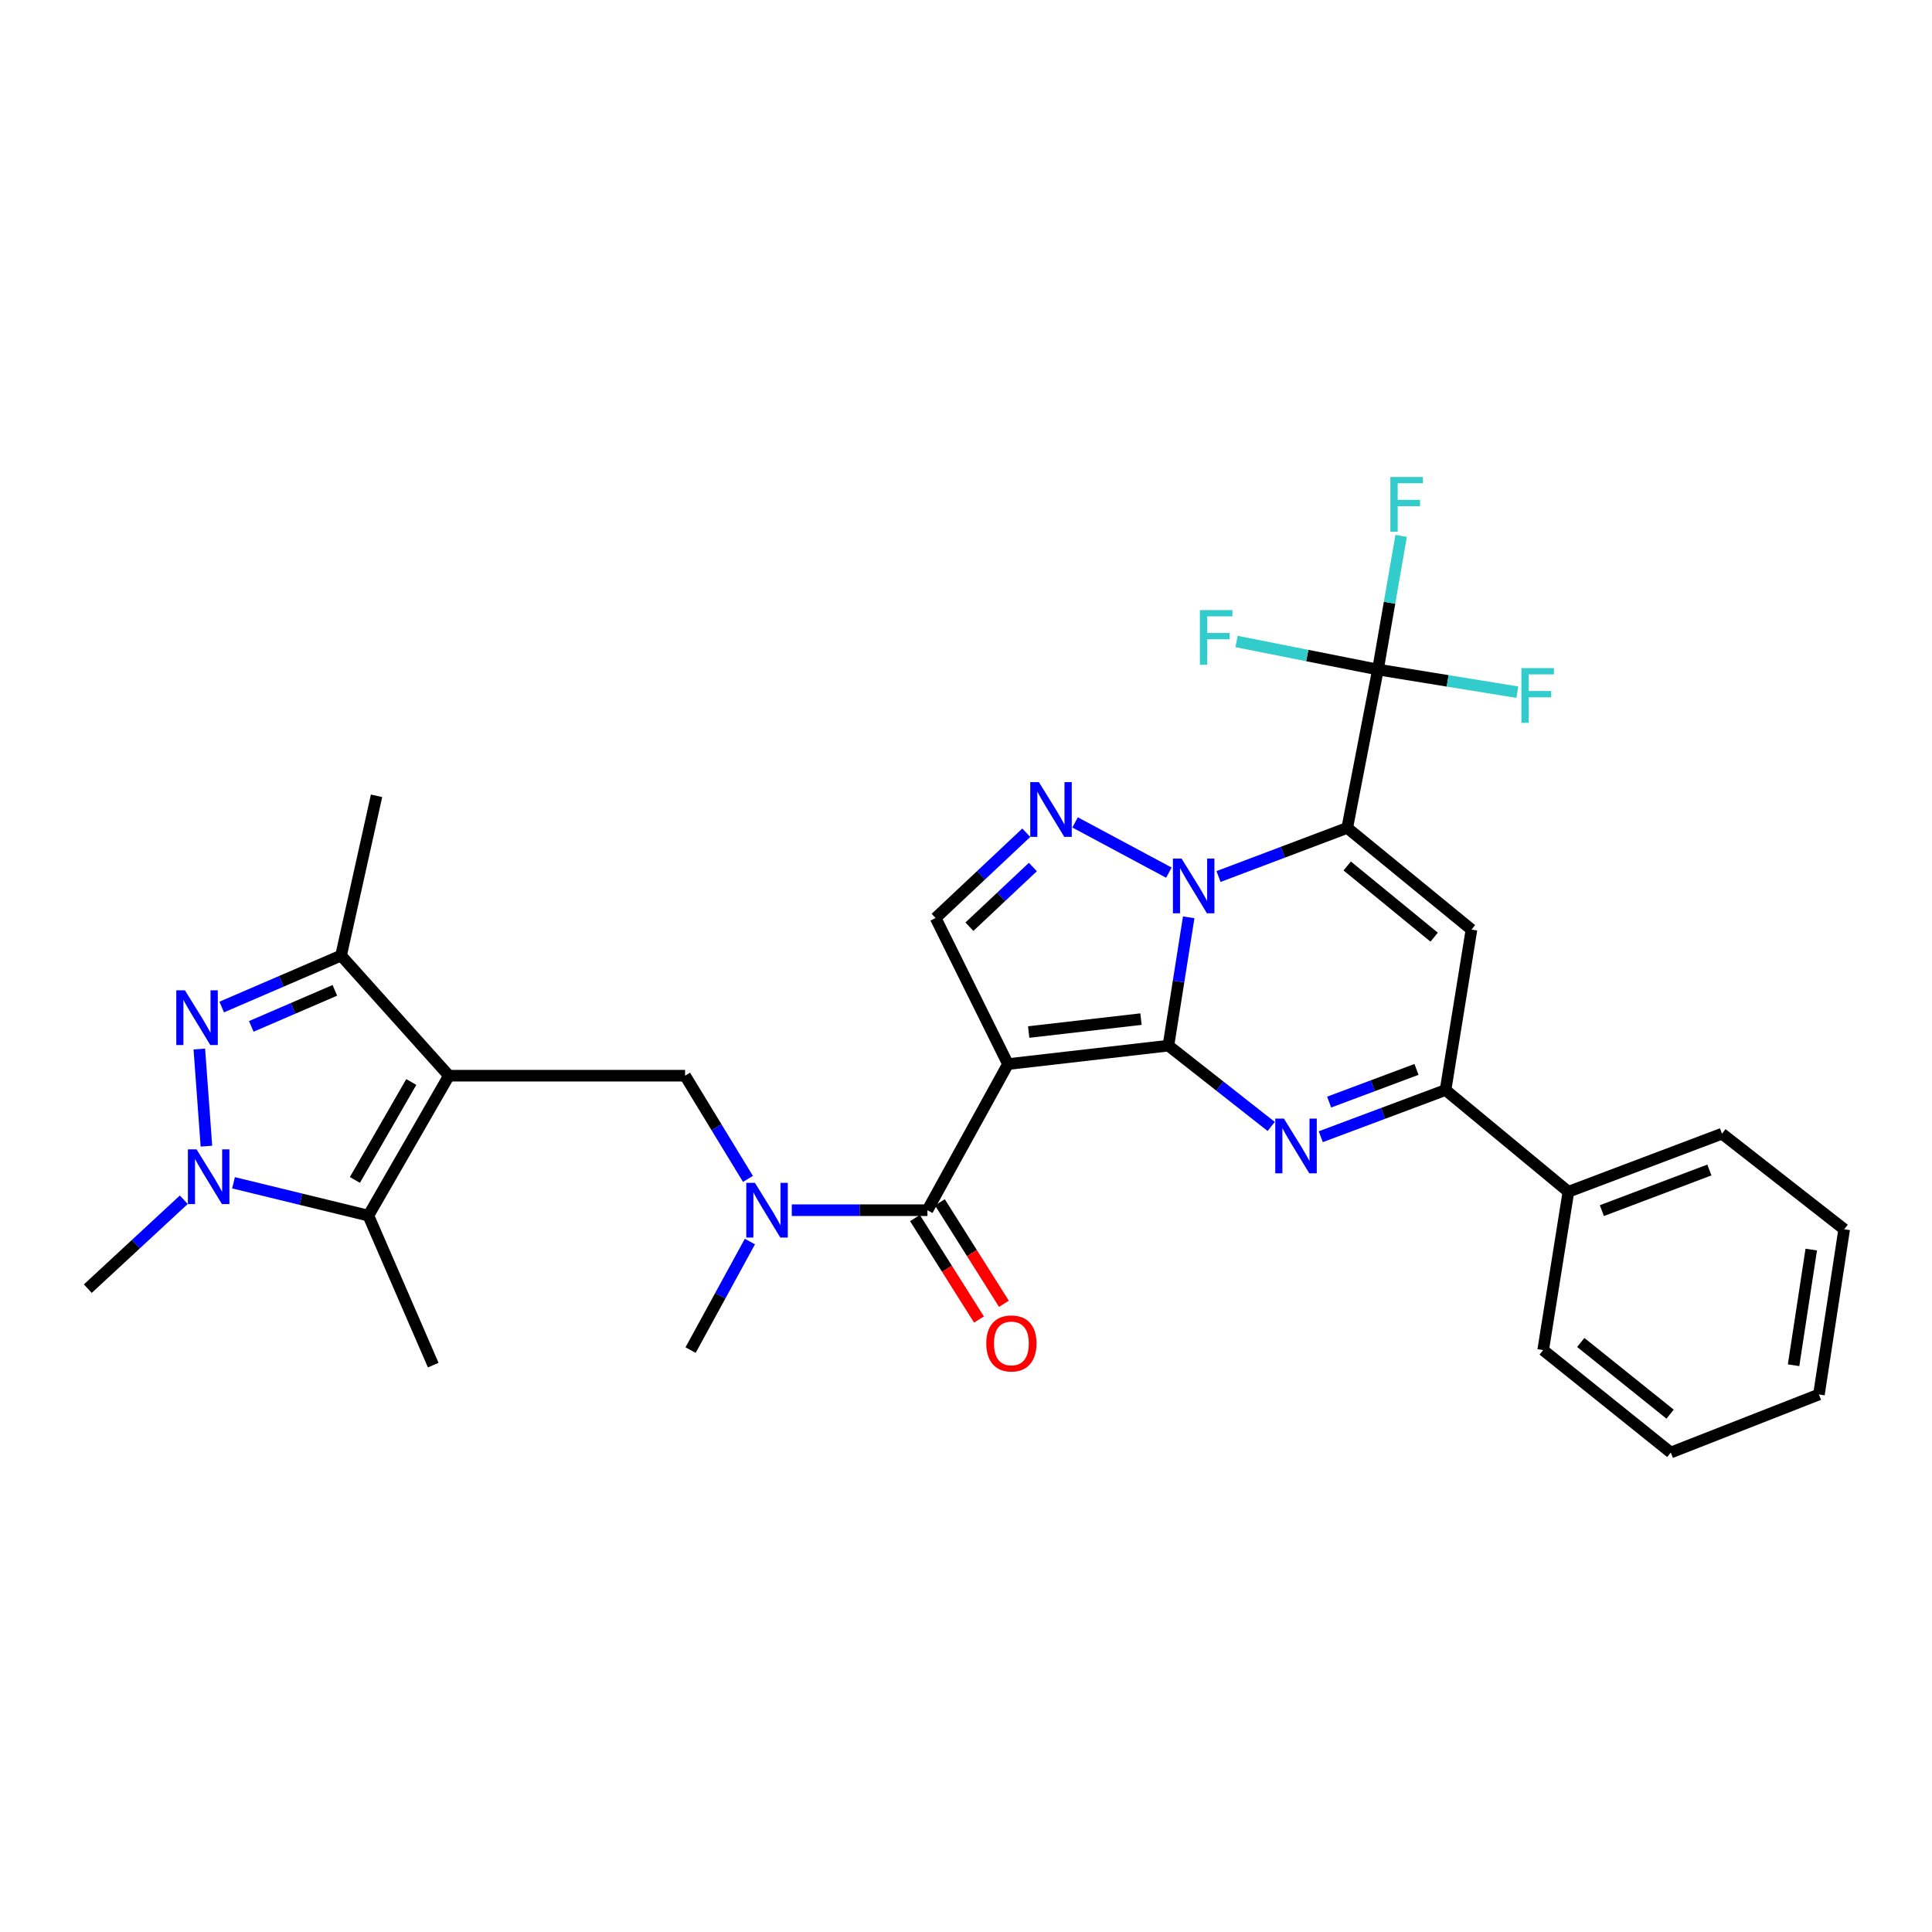 <?xml version='1.0' encoding='iso-8859-1'?>
<svg version='1.1' baseProfile='full'
              xmlns='http://www.w3.org/2000/svg'
                      xmlns:rdkit='http://www.rdkit.org/xml'
                      xmlns:xlink='http://www.w3.org/1999/xlink'
                  xml:space='preserve'
width='1000px' height='1000px' viewBox='0 0 1000 1000'>
<!-- END OF HEADER -->
<rect style='opacity:1.0;fill:#FFFFFF;stroke:none' width='1000' height='1000' x='0' y='0'> </rect>
<path class='bond-0' d='M 604.774,541.223 L 610.023,508.013' style='fill:none;fill-rule:evenodd;stroke:#000000;stroke-width:6px;stroke-linecap:butt;stroke-linejoin:miter;stroke-opacity:1' />
<path class='bond-0' d='M 610.023,508.013 L 615.271,474.804' style='fill:none;fill-rule:evenodd;stroke:#0000FF;stroke-width:6px;stroke-linecap:butt;stroke-linejoin:miter;stroke-opacity:1' />
<path class='bond-2' d='M 604.774,541.223 L 521.73,550.769' style='fill:none;fill-rule:evenodd;stroke:#000000;stroke-width:6px;stroke-linecap:butt;stroke-linejoin:miter;stroke-opacity:1' />
<path class='bond-2' d='M 590.575,527.494 L 532.444,534.176' style='fill:none;fill-rule:evenodd;stroke:#000000;stroke-width:6px;stroke-linecap:butt;stroke-linejoin:miter;stroke-opacity:1' />
<path class='bond-4' d='M 604.774,541.223 L 631.377,562.139' style='fill:none;fill-rule:evenodd;stroke:#000000;stroke-width:6px;stroke-linecap:butt;stroke-linejoin:miter;stroke-opacity:1' />
<path class='bond-4' d='M 631.377,562.139 L 657.98,583.056' style='fill:none;fill-rule:evenodd;stroke:#0000FF;stroke-width:6px;stroke-linecap:butt;stroke-linejoin:miter;stroke-opacity:1' />
<path class='bond-1' d='M 630.704,453.691 L 664.018,441.106' style='fill:none;fill-rule:evenodd;stroke:#0000FF;stroke-width:6px;stroke-linecap:butt;stroke-linejoin:miter;stroke-opacity:1' />
<path class='bond-1' d='M 664.018,441.106 L 697.332,428.521' style='fill:none;fill-rule:evenodd;stroke:#000000;stroke-width:6px;stroke-linecap:butt;stroke-linejoin:miter;stroke-opacity:1' />
<path class='bond-5' d='M 605.005,451.676 L 556.464,425.672' style='fill:none;fill-rule:evenodd;stroke:#0000FF;stroke-width:6px;stroke-linecap:butt;stroke-linejoin:miter;stroke-opacity:1' />
<path class='bond-12' d='M 697.332,428.521 L 713.228,346.562' style='fill:none;fill-rule:evenodd;stroke:#000000;stroke-width:6px;stroke-linecap:butt;stroke-linejoin:miter;stroke-opacity:1' />
<path class='bond-32' d='M 697.332,428.521 L 761.631,481.163' style='fill:none;fill-rule:evenodd;stroke:#000000;stroke-width:6px;stroke-linecap:butt;stroke-linejoin:miter;stroke-opacity:1' />
<path class='bond-32' d='M 697.309,448.226 L 742.319,485.075' style='fill:none;fill-rule:evenodd;stroke:#000000;stroke-width:6px;stroke-linecap:butt;stroke-linejoin:miter;stroke-opacity:1' />
<path class='bond-9' d='M 521.73,550.769 L 480.042,626.395' style='fill:none;fill-rule:evenodd;stroke:#000000;stroke-width:6px;stroke-linecap:butt;stroke-linejoin:miter;stroke-opacity:1' />
<path class='bond-14' d='M 521.73,550.769 L 484.273,475.16' style='fill:none;fill-rule:evenodd;stroke:#000000;stroke-width:6px;stroke-linecap:butt;stroke-linejoin:miter;stroke-opacity:1' />
<path class='bond-3' d='M 232.358,556.78 L 354.606,556.78' style='fill:none;fill-rule:evenodd;stroke:#000000;stroke-width:6px;stroke-linecap:butt;stroke-linejoin:miter;stroke-opacity:1' />
<path class='bond-10' d='M 232.358,556.78 L 190.67,629.21' style='fill:none;fill-rule:evenodd;stroke:#000000;stroke-width:6px;stroke-linecap:butt;stroke-linejoin:miter;stroke-opacity:1' />
<path class='bond-10' d='M 212.878,560.032 L 183.697,610.733' style='fill:none;fill-rule:evenodd;stroke:#000000;stroke-width:6px;stroke-linecap:butt;stroke-linejoin:miter;stroke-opacity:1' />
<path class='bond-13' d='M 232.358,556.78 L 176.537,494.592' style='fill:none;fill-rule:evenodd;stroke:#000000;stroke-width:6px;stroke-linecap:butt;stroke-linejoin:miter;stroke-opacity:1' />
<path class='bond-11' d='M 683.626,588.36 L 715.918,576.275' style='fill:none;fill-rule:evenodd;stroke:#0000FF;stroke-width:6px;stroke-linecap:butt;stroke-linejoin:miter;stroke-opacity:1' />
<path class='bond-11' d='M 715.918,576.275 L 748.21,564.19' style='fill:none;fill-rule:evenodd;stroke:#000000;stroke-width:6px;stroke-linecap:butt;stroke-linejoin:miter;stroke-opacity:1' />
<path class='bond-11' d='M 687.965,570.442 L 710.569,561.982' style='fill:none;fill-rule:evenodd;stroke:#0000FF;stroke-width:6px;stroke-linecap:butt;stroke-linejoin:miter;stroke-opacity:1' />
<path class='bond-11' d='M 710.569,561.982 L 733.173,553.523' style='fill:none;fill-rule:evenodd;stroke:#000000;stroke-width:6px;stroke-linecap:butt;stroke-linejoin:miter;stroke-opacity:1' />
<path class='bond-31' d='M 531.204,431.02 L 507.738,453.09' style='fill:none;fill-rule:evenodd;stroke:#0000FF;stroke-width:6px;stroke-linecap:butt;stroke-linejoin:miter;stroke-opacity:1' />
<path class='bond-31' d='M 507.738,453.09 L 484.273,475.16' style='fill:none;fill-rule:evenodd;stroke:#000000;stroke-width:6px;stroke-linecap:butt;stroke-linejoin:miter;stroke-opacity:1' />
<path class='bond-31' d='M 534.62,448.758 L 518.194,464.207' style='fill:none;fill-rule:evenodd;stroke:#0000FF;stroke-width:6px;stroke-linecap:butt;stroke-linejoin:miter;stroke-opacity:1' />
<path class='bond-31' d='M 518.194,464.207 L 501.768,479.656' style='fill:none;fill-rule:evenodd;stroke:#000000;stroke-width:6px;stroke-linecap:butt;stroke-linejoin:miter;stroke-opacity:1' />
<path class='bond-6' d='M 761.631,481.163 L 748.21,564.19' style='fill:none;fill-rule:evenodd;stroke:#000000;stroke-width:6px;stroke-linecap:butt;stroke-linejoin:miter;stroke-opacity:1' />
<path class='bond-7' d='M 114.757,521.242 L 145.647,507.917' style='fill:none;fill-rule:evenodd;stroke:#0000FF;stroke-width:6px;stroke-linecap:butt;stroke-linejoin:miter;stroke-opacity:1' />
<path class='bond-7' d='M 145.647,507.917 L 176.537,494.592' style='fill:none;fill-rule:evenodd;stroke:#000000;stroke-width:6px;stroke-linecap:butt;stroke-linejoin:miter;stroke-opacity:1' />
<path class='bond-7' d='M 130.069,531.257 L 151.692,521.93' style='fill:none;fill-rule:evenodd;stroke:#0000FF;stroke-width:6px;stroke-linecap:butt;stroke-linejoin:miter;stroke-opacity:1' />
<path class='bond-7' d='M 151.692,521.93 L 173.315,512.602' style='fill:none;fill-rule:evenodd;stroke:#000000;stroke-width:6px;stroke-linecap:butt;stroke-linejoin:miter;stroke-opacity:1' />
<path class='bond-34' d='M 103.172,542.974 L 106.844,593.249' style='fill:none;fill-rule:evenodd;stroke:#0000FF;stroke-width:6px;stroke-linecap:butt;stroke-linejoin:miter;stroke-opacity:1' />
<path class='bond-8' d='M 120.866,612.201 L 155.768,620.706' style='fill:none;fill-rule:evenodd;stroke:#0000FF;stroke-width:6px;stroke-linecap:butt;stroke-linejoin:miter;stroke-opacity:1' />
<path class='bond-8' d='M 155.768,620.706 L 190.67,629.21' style='fill:none;fill-rule:evenodd;stroke:#000000;stroke-width:6px;stroke-linecap:butt;stroke-linejoin:miter;stroke-opacity:1' />
<path class='bond-22' d='M 95.127,620.99 L 70.291,643.998' style='fill:none;fill-rule:evenodd;stroke:#0000FF;stroke-width:6px;stroke-linecap:butt;stroke-linejoin:miter;stroke-opacity:1' />
<path class='bond-22' d='M 70.291,643.998 L 45.455,667.006' style='fill:none;fill-rule:evenodd;stroke:#000000;stroke-width:6px;stroke-linecap:butt;stroke-linejoin:miter;stroke-opacity:1' />
<path class='bond-16' d='M 480.042,626.395 L 444.936,626.395' style='fill:none;fill-rule:evenodd;stroke:#000000;stroke-width:6px;stroke-linecap:butt;stroke-linejoin:miter;stroke-opacity:1' />
<path class='bond-16' d='M 444.936,626.395 L 409.83,626.395' style='fill:none;fill-rule:evenodd;stroke:#0000FF;stroke-width:6px;stroke-linecap:butt;stroke-linejoin:miter;stroke-opacity:1' />
<path class='bond-17' d='M 473.589,630.467 L 490.155,656.727' style='fill:none;fill-rule:evenodd;stroke:#000000;stroke-width:6px;stroke-linecap:butt;stroke-linejoin:miter;stroke-opacity:1' />
<path class='bond-17' d='M 490.155,656.727 L 506.722,682.988' style='fill:none;fill-rule:evenodd;stroke:#FF0000;stroke-width:6px;stroke-linecap:butt;stroke-linejoin:miter;stroke-opacity:1' />
<path class='bond-17' d='M 486.496,622.324 L 503.062,648.585' style='fill:none;fill-rule:evenodd;stroke:#000000;stroke-width:6px;stroke-linecap:butt;stroke-linejoin:miter;stroke-opacity:1' />
<path class='bond-17' d='M 503.062,648.585 L 519.629,674.846' style='fill:none;fill-rule:evenodd;stroke:#FF0000;stroke-width:6px;stroke-linecap:butt;stroke-linejoin:miter;stroke-opacity:1' />
<path class='bond-23' d='M 190.67,629.21 L 224.236,706.583' style='fill:none;fill-rule:evenodd;stroke:#000000;stroke-width:6px;stroke-linecap:butt;stroke-linejoin:miter;stroke-opacity:1' />
<path class='bond-18' d='M 748.21,564.19 L 811.805,616.849' style='fill:none;fill-rule:evenodd;stroke:#000000;stroke-width:6px;stroke-linecap:butt;stroke-linejoin:miter;stroke-opacity:1' />
<path class='bond-19' d='M 713.228,346.562 L 719.23,311.971' style='fill:none;fill-rule:evenodd;stroke:#000000;stroke-width:6px;stroke-linecap:butt;stroke-linejoin:miter;stroke-opacity:1' />
<path class='bond-19' d='M 719.23,311.971 L 725.232,277.38' style='fill:none;fill-rule:evenodd;stroke:#33CCCC;stroke-width:6px;stroke-linecap:butt;stroke-linejoin:miter;stroke-opacity:1' />
<path class='bond-20' d='M 713.228,346.562 L 676.636,339.3' style='fill:none;fill-rule:evenodd;stroke:#000000;stroke-width:6px;stroke-linecap:butt;stroke-linejoin:miter;stroke-opacity:1' />
<path class='bond-20' d='M 676.636,339.3 L 640.043,332.039' style='fill:none;fill-rule:evenodd;stroke:#33CCCC;stroke-width:6px;stroke-linecap:butt;stroke-linejoin:miter;stroke-opacity:1' />
<path class='bond-21' d='M 713.228,346.562 L 749.303,352.415' style='fill:none;fill-rule:evenodd;stroke:#000000;stroke-width:6px;stroke-linecap:butt;stroke-linejoin:miter;stroke-opacity:1' />
<path class='bond-21' d='M 749.303,352.415 L 785.378,358.268' style='fill:none;fill-rule:evenodd;stroke:#33CCCC;stroke-width:6px;stroke-linecap:butt;stroke-linejoin:miter;stroke-opacity:1' />
<path class='bond-24' d='M 176.537,494.592 L 194.901,411.904' style='fill:none;fill-rule:evenodd;stroke:#000000;stroke-width:6px;stroke-linecap:butt;stroke-linejoin:miter;stroke-opacity:1' />
<path class='bond-15' d='M 354.606,556.78 L 370.877,583.489' style='fill:none;fill-rule:evenodd;stroke:#000000;stroke-width:6px;stroke-linecap:butt;stroke-linejoin:miter;stroke-opacity:1' />
<path class='bond-15' d='M 370.877,583.489 L 387.147,610.198' style='fill:none;fill-rule:evenodd;stroke:#0000FF;stroke-width:6px;stroke-linecap:butt;stroke-linejoin:miter;stroke-opacity:1' />
<path class='bond-25' d='M 388.15,642.618 L 372.798,670.713' style='fill:none;fill-rule:evenodd;stroke:#0000FF;stroke-width:6px;stroke-linecap:butt;stroke-linejoin:miter;stroke-opacity:1' />
<path class='bond-25' d='M 372.798,670.713 L 357.446,698.808' style='fill:none;fill-rule:evenodd;stroke:#000000;stroke-width:6px;stroke-linecap:butt;stroke-linejoin:miter;stroke-opacity:1' />
<path class='bond-26' d='M 811.805,616.849 L 891.298,586.802' style='fill:none;fill-rule:evenodd;stroke:#000000;stroke-width:6px;stroke-linecap:butt;stroke-linejoin:miter;stroke-opacity:1' />
<path class='bond-26' d='M 829.125,626.617 L 884.77,605.584' style='fill:none;fill-rule:evenodd;stroke:#000000;stroke-width:6px;stroke-linecap:butt;stroke-linejoin:miter;stroke-opacity:1' />
<path class='bond-27' d='M 811.805,616.849 L 798.74,698.808' style='fill:none;fill-rule:evenodd;stroke:#000000;stroke-width:6px;stroke-linecap:butt;stroke-linejoin:miter;stroke-opacity:1' />
<path class='bond-28' d='M 891.298,586.802 L 954.545,636.264' style='fill:none;fill-rule:evenodd;stroke:#000000;stroke-width:6px;stroke-linecap:butt;stroke-linejoin:miter;stroke-opacity:1' />
<path class='bond-29' d='M 798.74,698.808 L 864.803,751.823' style='fill:none;fill-rule:evenodd;stroke:#000000;stroke-width:6px;stroke-linecap:butt;stroke-linejoin:miter;stroke-opacity:1' />
<path class='bond-29' d='M 818.201,694.858 L 864.445,731.968' style='fill:none;fill-rule:evenodd;stroke:#000000;stroke-width:6px;stroke-linecap:butt;stroke-linejoin:miter;stroke-opacity:1' />
<path class='bond-30' d='M 954.545,636.264 L 941.48,721.776' style='fill:none;fill-rule:evenodd;stroke:#000000;stroke-width:6px;stroke-linecap:butt;stroke-linejoin:miter;stroke-opacity:1' />
<path class='bond-30' d='M 937.5,646.786 L 928.354,706.644' style='fill:none;fill-rule:evenodd;stroke:#000000;stroke-width:6px;stroke-linecap:butt;stroke-linejoin:miter;stroke-opacity:1' />
<path class='bond-33' d='M 864.803,751.823 L 941.48,721.776' style='fill:none;fill-rule:evenodd;stroke:#000000;stroke-width:6px;stroke-linecap:butt;stroke-linejoin:miter;stroke-opacity:1' />
<path  class='atom-1' d='M 611.579 444.391
L 620.859 459.391
Q 621.779 460.871, 623.259 463.551
Q 624.739 466.231, 624.819 466.391
L 624.819 444.391
L 628.579 444.391
L 628.579 472.711
L 624.699 472.711
L 614.739 456.311
Q 613.579 454.391, 612.339 452.191
Q 611.139 449.991, 610.779 449.311
L 610.779 472.711
L 607.099 472.711
L 607.099 444.391
L 611.579 444.391
' fill='#0000FF'/>
<path  class='atom-5' d='M 664.56 578.992
L 673.84 593.992
Q 674.76 595.472, 676.24 598.152
Q 677.72 600.832, 677.8 600.992
L 677.8 578.992
L 681.56 578.992
L 681.56 607.312
L 677.68 607.312
L 667.72 590.912
Q 666.56 588.992, 665.32 586.792
Q 664.12 584.592, 663.76 583.912
L 663.76 607.312
L 660.08 607.312
L 660.08 578.992
L 664.56 578.992
' fill='#0000FF'/>
<path  class='atom-6' d='M 537.734 404.831
L 547.014 419.831
Q 547.934 421.311, 549.414 423.991
Q 550.894 426.671, 550.974 426.831
L 550.974 404.831
L 554.734 404.831
L 554.734 433.151
L 550.854 433.151
L 540.894 416.751
Q 539.734 414.831, 538.494 412.631
Q 537.294 410.431, 536.934 409.751
L 536.934 433.151
L 533.254 433.151
L 533.254 404.831
L 537.734 404.831
' fill='#0000FF'/>
<path  class='atom-8' d='M 95.728 512.59
L 105.008 527.59
Q 105.928 529.07, 107.408 531.75
Q 108.888 534.43, 108.968 534.59
L 108.968 512.59
L 112.728 512.59
L 112.728 540.91
L 108.848 540.91
L 98.888 524.51
Q 97.728 522.59, 96.488 520.39
Q 95.288 518.19, 94.928 517.51
L 94.928 540.91
L 91.248 540.91
L 91.248 512.59
L 95.728 512.59
' fill='#0000FF'/>
<path  class='atom-9' d='M 101.739 594.906
L 111.019 609.906
Q 111.939 611.386, 113.419 614.066
Q 114.899 616.746, 114.979 616.906
L 114.979 594.906
L 118.739 594.906
L 118.739 623.226
L 114.859 623.226
L 104.899 606.826
Q 103.739 604.906, 102.499 602.706
Q 101.299 600.506, 100.939 599.826
L 100.939 623.226
L 97.259 623.226
L 97.259 594.906
L 101.739 594.906
' fill='#0000FF'/>
<path  class='atom-17' d='M 390.754 612.235
L 400.034 627.235
Q 400.954 628.715, 402.434 631.395
Q 403.914 634.075, 403.994 634.235
L 403.994 612.235
L 407.754 612.235
L 407.754 640.555
L 403.874 640.555
L 393.914 624.155
Q 392.754 622.235, 391.514 620.035
Q 390.314 617.835, 389.954 617.155
L 389.954 640.555
L 386.274 640.555
L 386.274 612.235
L 390.754 612.235
' fill='#0000FF'/>
<path  class='atom-18' d='M 510.493 695.353
Q 510.493 688.553, 513.853 684.753
Q 517.213 680.953, 523.493 680.953
Q 529.773 680.953, 533.133 684.753
Q 536.493 688.553, 536.493 695.353
Q 536.493 702.233, 533.093 706.153
Q 529.693 710.033, 523.493 710.033
Q 517.253 710.033, 513.853 706.153
Q 510.493 702.273, 510.493 695.353
M 523.493 706.833
Q 527.813 706.833, 530.133 703.953
Q 532.493 701.033, 532.493 695.353
Q 532.493 689.793, 530.133 686.993
Q 527.813 684.153, 523.493 684.153
Q 519.173 684.153, 516.813 686.953
Q 514.493 689.753, 514.493 695.353
Q 514.493 701.073, 516.813 703.953
Q 519.173 706.833, 523.493 706.833
' fill='#FF0000'/>
<path  class='atom-20' d='M 719.645 246.89
L 736.485 246.89
L 736.485 250.13
L 723.445 250.13
L 723.445 258.73
L 735.045 258.73
L 735.045 262.01
L 723.445 262.01
L 723.445 275.21
L 719.645 275.21
L 719.645 246.89
' fill='#33CCCC'/>
<path  class='atom-21' d='M 621.069 315.784
L 637.909 315.784
L 637.909 319.024
L 624.869 319.024
L 624.869 327.624
L 636.469 327.624
L 636.469 330.904
L 624.869 330.904
L 624.869 344.104
L 621.069 344.104
L 621.069 315.784
' fill='#33CCCC'/>
<path  class='atom-22' d='M 787.472 345.814
L 804.312 345.814
L 804.312 349.054
L 791.272 349.054
L 791.272 357.654
L 802.872 357.654
L 802.872 360.934
L 791.272 360.934
L 791.272 374.134
L 787.472 374.134
L 787.472 345.814
' fill='#33CCCC'/>
</svg>
